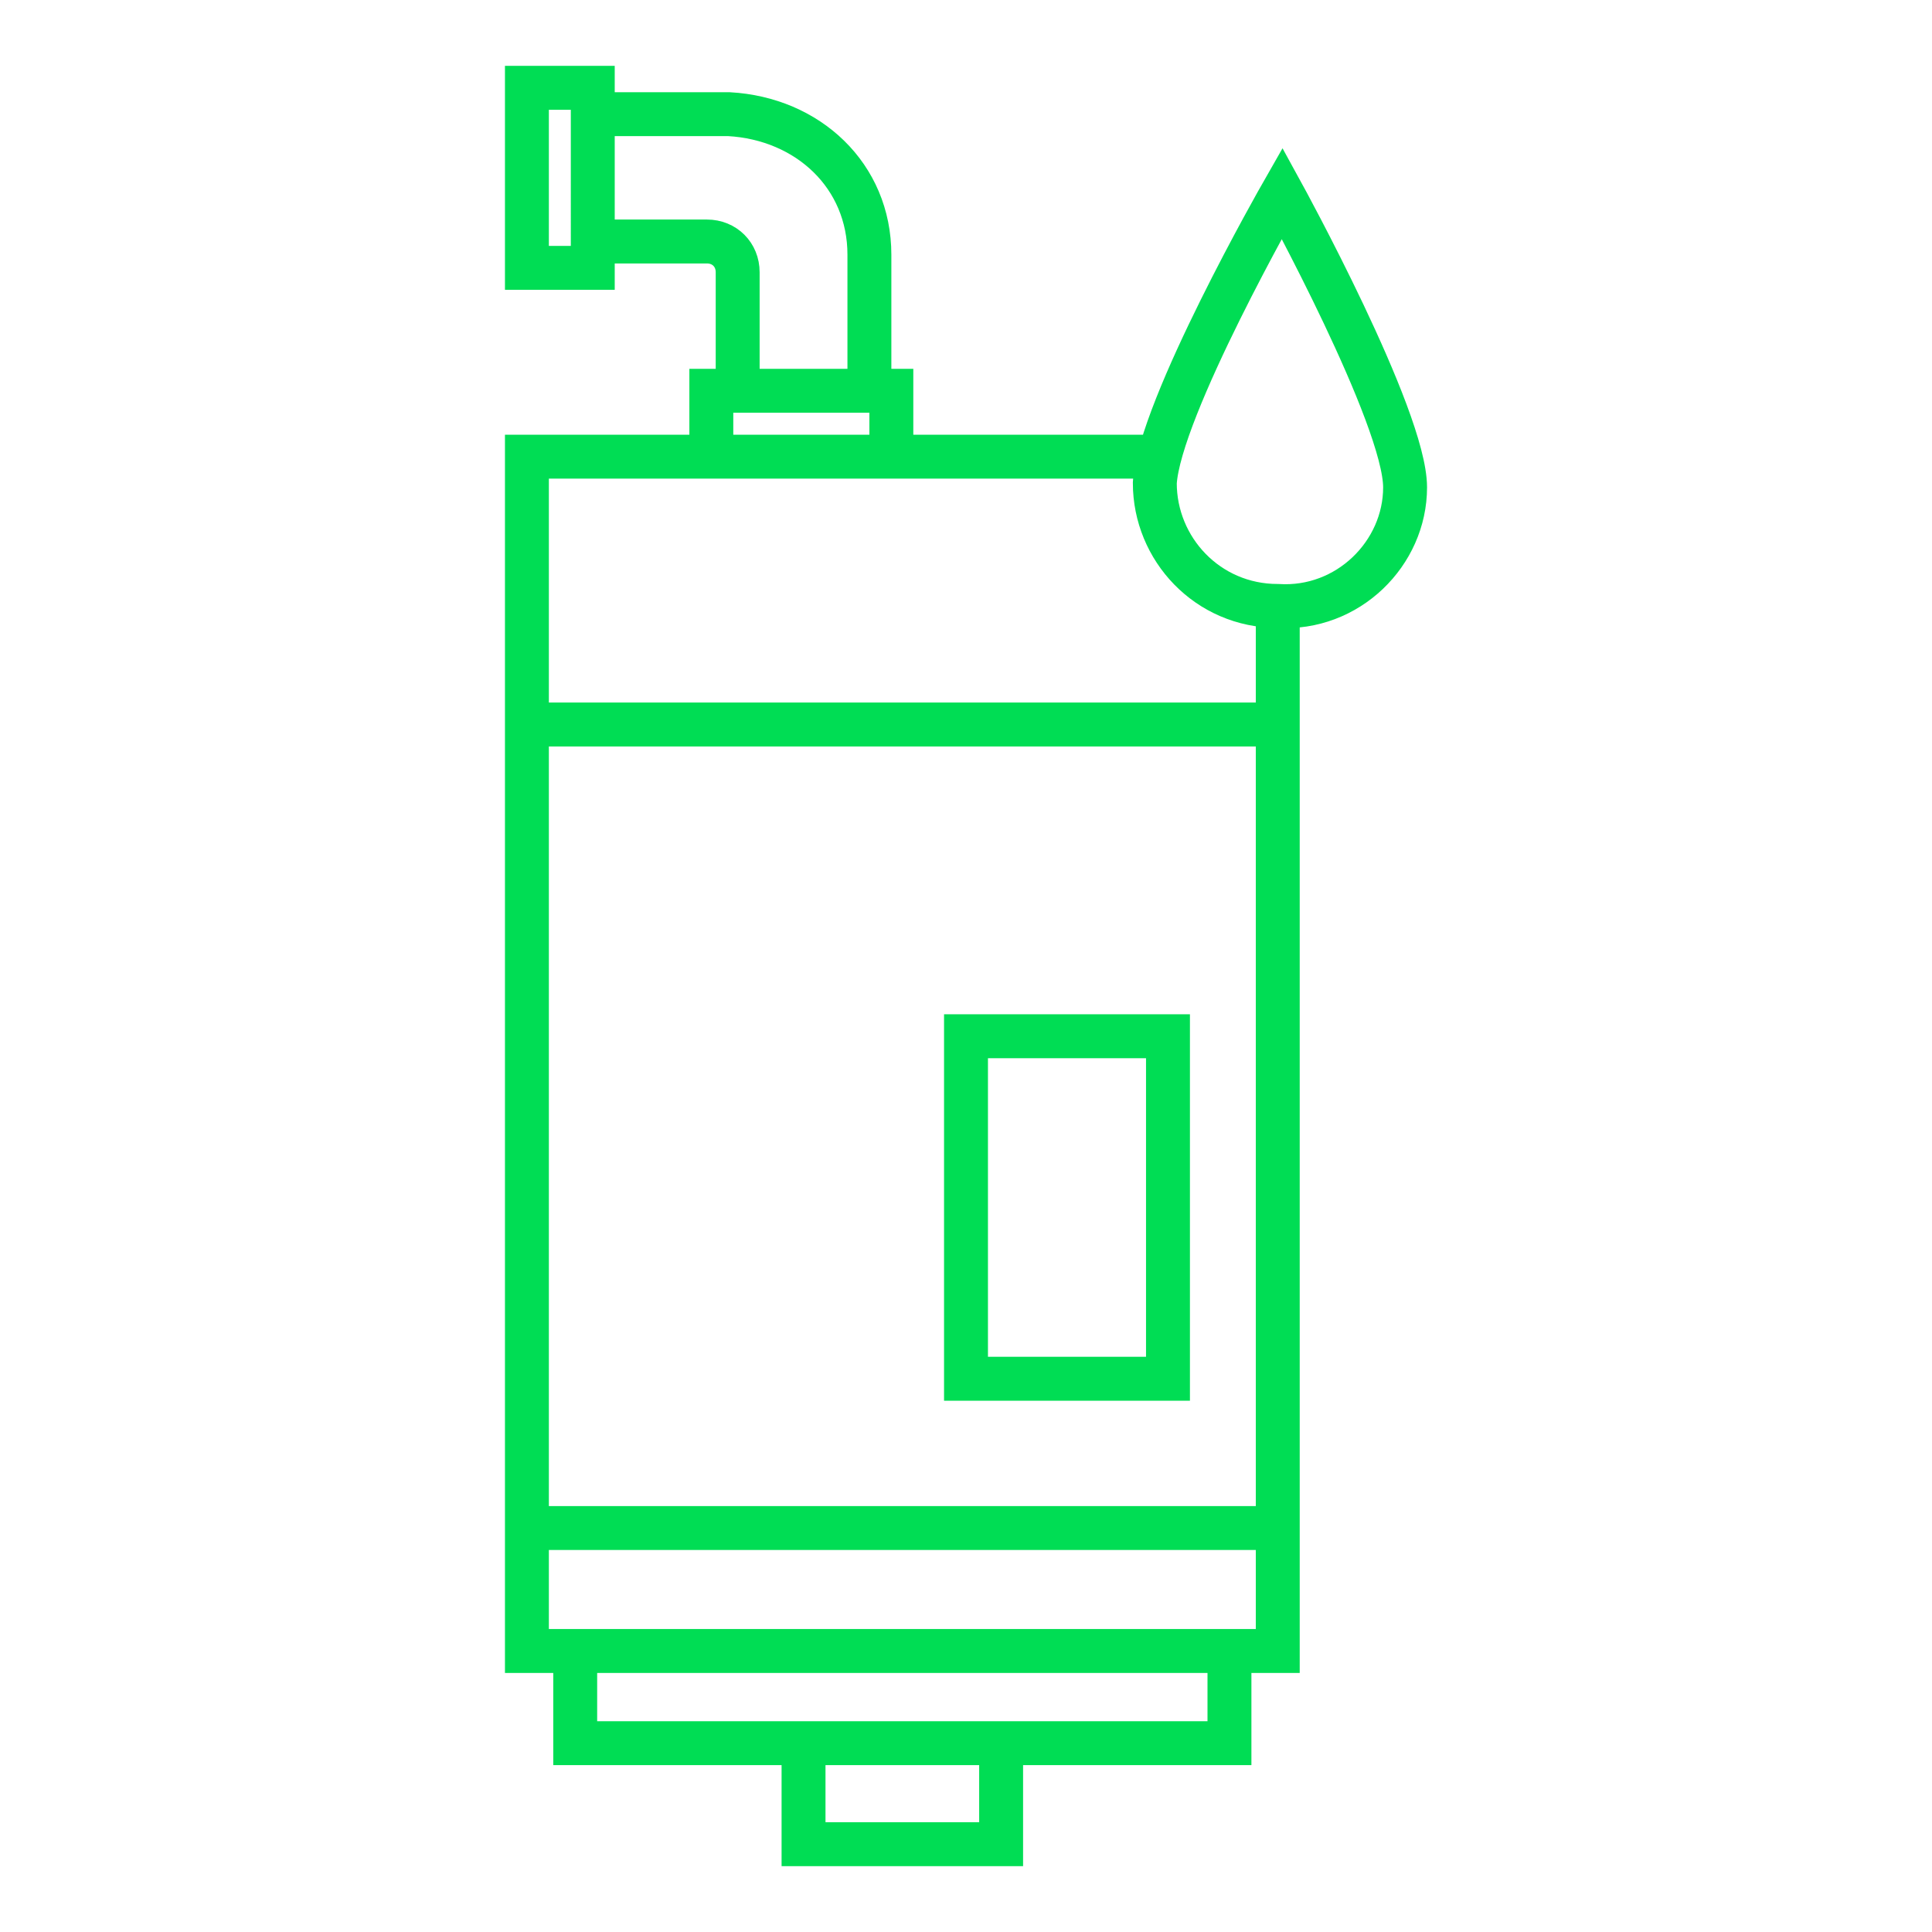<?xml version="1.0" encoding="utf-8"?>
<!-- Generator: Adobe Illustrator 28.3.0, SVG Export Plug-In . SVG Version: 6.00 Build 0)  -->
<svg version="1.1" id="cinch-icon-icon-water-heater_00000096755675061706627610000004025289603894630561_"
	 xmlns="http://www.w3.org/2000/svg" xmlns:xlink="http://www.w3.org/1999/xlink" x="0px" y="0px" viewBox="0 0 44 44"
	 style="enable-background:new 0 0 44 44;" xml:space="preserve">
<style type="text/css">
	.st0{fill:none;}
	.st1{fill:none;stroke:#00DD54;}
</style>
<rect id="bound" class="st0" width="44" height="44"/>
<g id="Shape" transform="translate(12, 2)">
	<path class="st1" d="M0,32.8h17.2 M0,14.5h17.2 M14.6,29.4H10v-7.8h4.6V29.4z M10.8,37.7H6.3V40h4.5V37.7z M16,37.7H1.1v-2.1h14.9
		L16,37.7z M17.1,11.9v23.7H0V8.4h14.3 M17.2,2.4c0,0,2.8,5.1,2.8,6.7c0,1.5-1.3,2.8-2.9,2.7c-1.6,0-2.8-1.3-2.8-2.8l0,0
		C14.4,7.3,17.2,2.4,17.2,2.4z M1.5,4.1H0V0h1.5V4.1z M4.2,6.9h4.1v1.5H4.2V6.9z M1.5,3.5h2.6c0.4,0,0.7,0.3,0.7,0.7l0,0v2.7
		 M1.5,0.6h3.1C6.4,0.7,7.8,2,7.8,3.8l0,0v3.1"/>
</g>
</svg>
